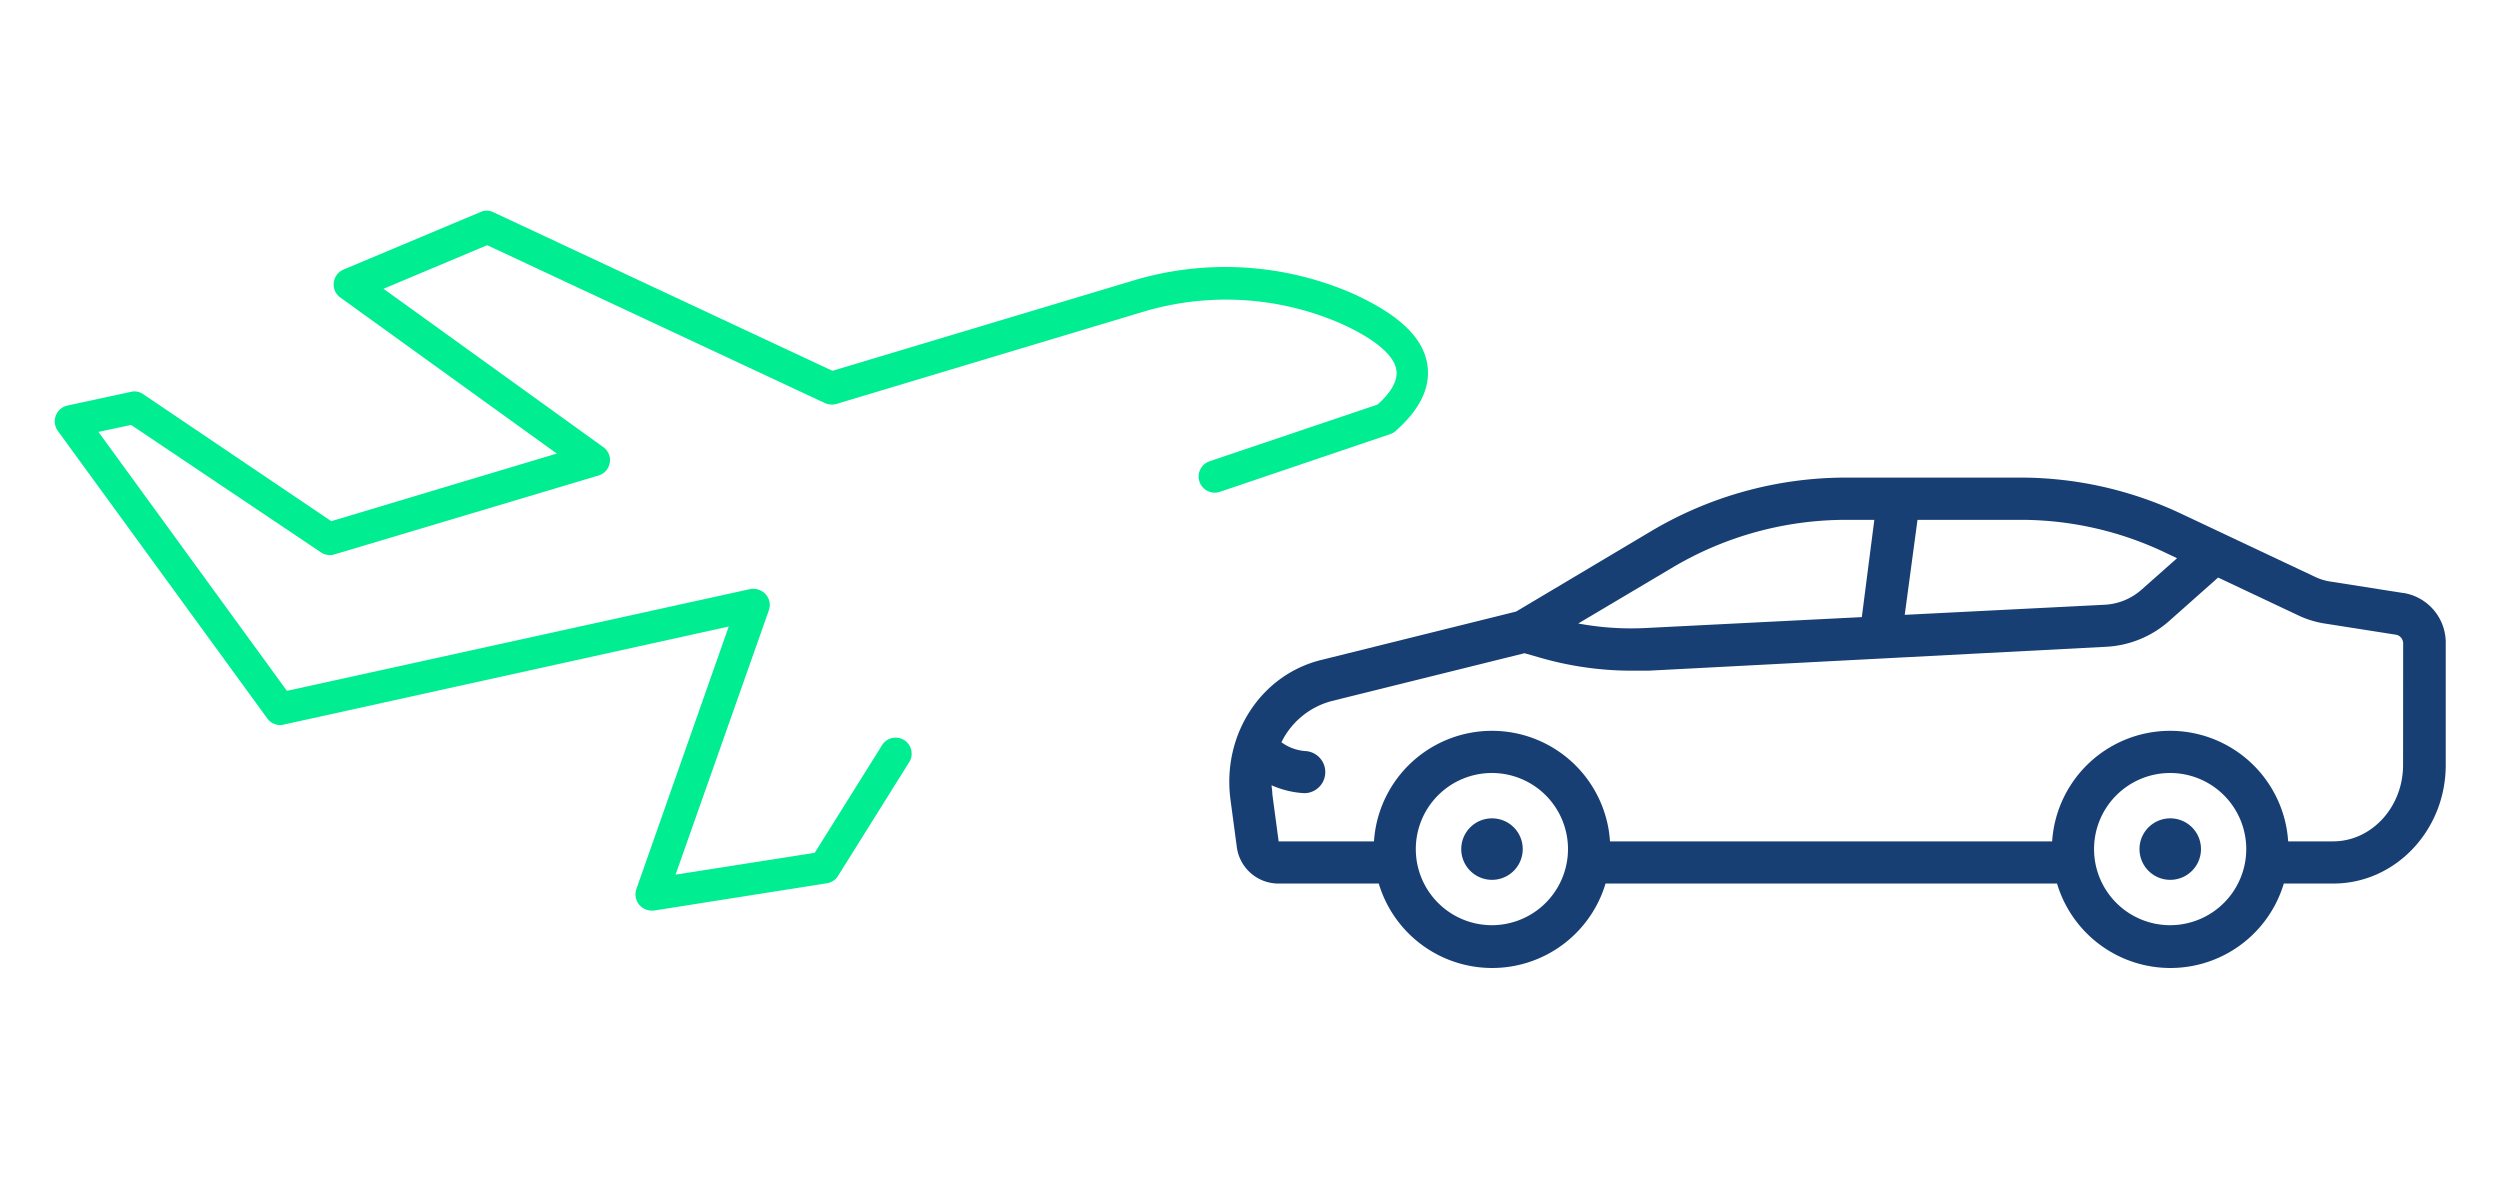 <?xml version="1.0" encoding="UTF-8"?>
<svg xmlns="http://www.w3.org/2000/svg" id="Layer_1" data-name="Layer 1" viewBox="0 0 297.64 140.28">
  <defs>
    <style>.cls-1{fill:#183f73;}.cls-2{fill:#00ed91;}</style>
  </defs>
  <path class="cls-1" d="M286.12,70.6l-8.72-1.37a6.45,6.45,0,0,1-1.75-.54l-10.92-5.15h0l-4.94-2.33a44.86,44.86,0,0,0-19.3-4.35H219.7a45.43,45.43,0,0,0-23.26,6.46L180.5,72.81l-23.23,5.77c-7.18,1.78-11.81,8.94-10.77,16.65l.75,5.62a5,5,0,0,0,4.83,4.34h12.07a14.09,14.09,0,0,0,27,0H244.9a14.09,14.09,0,0,0,27,0h5.91c7.37,0,13.37-6.33,13.37-14.11V76.67a6,6,0,0,0-5-6.07m-57.89-8.71h12.25a40,40,0,0,1,17.16,3.86l1.49.71L255,70.17A7.16,7.16,0,0,1,250.56,72l-23.79,1.2ZM199,67.64a40.48,40.48,0,0,1,20.69-5.75h3.46l-1.49,11.58-25.76,1.3a34.35,34.35,0,0,1-8-.54Zm-21.38,42.51a9.06,9.06,0,1,1,9.06-9.06,9.07,9.07,0,0,1-9.06,9.06m80.75,0a9.06,9.06,0,1,1,9.06-9.06,9.07,9.07,0,0,1-9.06,9.06m27.73-19.07c0,5-3.74,9.09-8.34,9.09h-5.34a14.08,14.08,0,0,0-28.1,0H191.68a14.08,14.08,0,0,0-28.1,0H152.23l-.75-5.61c0-.36-.07-.72-.09-1.07a10.94,10.94,0,0,0,3.86.94h.16a2.51,2.51,0,0,0,.15-5,5.52,5.52,0,0,1-3-1.06,9.31,9.31,0,0,1,6-4.91l22.94-5.69,1.89.54a39.32,39.32,0,0,0,10.87,1.54c.66,0,1.32,0,2,0L250.81,77a12.26,12.26,0,0,0,7.48-3.1l5.79-5.14,9.43,4.45a11.44,11.44,0,0,0,3.11,1l8.72,1.37a1.07,1.07,0,0,1,.77,1.1Z"></path>
  <path class="cls-1" d="M177.63,97.43a3.66,3.66,0,1,0,3.66,3.66,3.65,3.65,0,0,0-3.66-3.66"></path>
  <path class="cls-1" d="M258.38,97.43a3.66,3.66,0,1,0,3.66,3.66,3.65,3.65,0,0,0-3.66-3.66"></path>
  <path class="cls-2" d="M77.58,108.41a1.93,1.93,0,0,1-1.82-2.55l11-31.27-53,11.68a1.88,1.88,0,0,1-1.94-.74L6.88,51.29a1.93,1.93,0,0,1,1.12-3l7.61-1.64a1.79,1.79,0,0,1,1.47.3L39.44,62.05,66.29,54,40.52,35.42a1.88,1.88,0,0,1-.78-1.78,1.91,1.91,0,0,1,1.17-1.55l16.26-6.83a1.76,1.76,0,0,1,1.55,0L99.11,44.15l35.72-10.72a38,38,0,0,1,26.11,1.47c5.58,2.51,8.52,5.27,9,8.56.39,2.64-.87,5.28-3.76,7.83a1.76,1.76,0,0,1-.65.39l-20.28,6.87A1.91,1.91,0,0,1,144,54.92L164,48.17c1.69-1.51,2.42-2.89,2.25-4.1-.26-1.82-2.68-3.81-6.79-5.63A34.29,34.29,0,0,0,136,37.15L99.59,48.09A2.07,2.07,0,0,1,98.24,48L58,29.19,45.66,34.38,71.82,53.23a1.89,1.89,0,0,1,.78,1.86,1.93,1.93,0,0,1-1.34,1.52L39.83,66a1.86,1.86,0,0,1-1.65-.26L15.61,50.59l-3.89.83L34.16,82.25,89.29,70.14a2,2,0,0,1,1.86.61,1.89,1.89,0,0,1,.39,1.9L80.43,104.13,97,101.53l8.09-12.93a1.91,1.91,0,0,1,3.24,2L99.76,104.3a1.86,1.86,0,0,1-1.34.86l-20.58,3.25Z"></path>
</svg>
